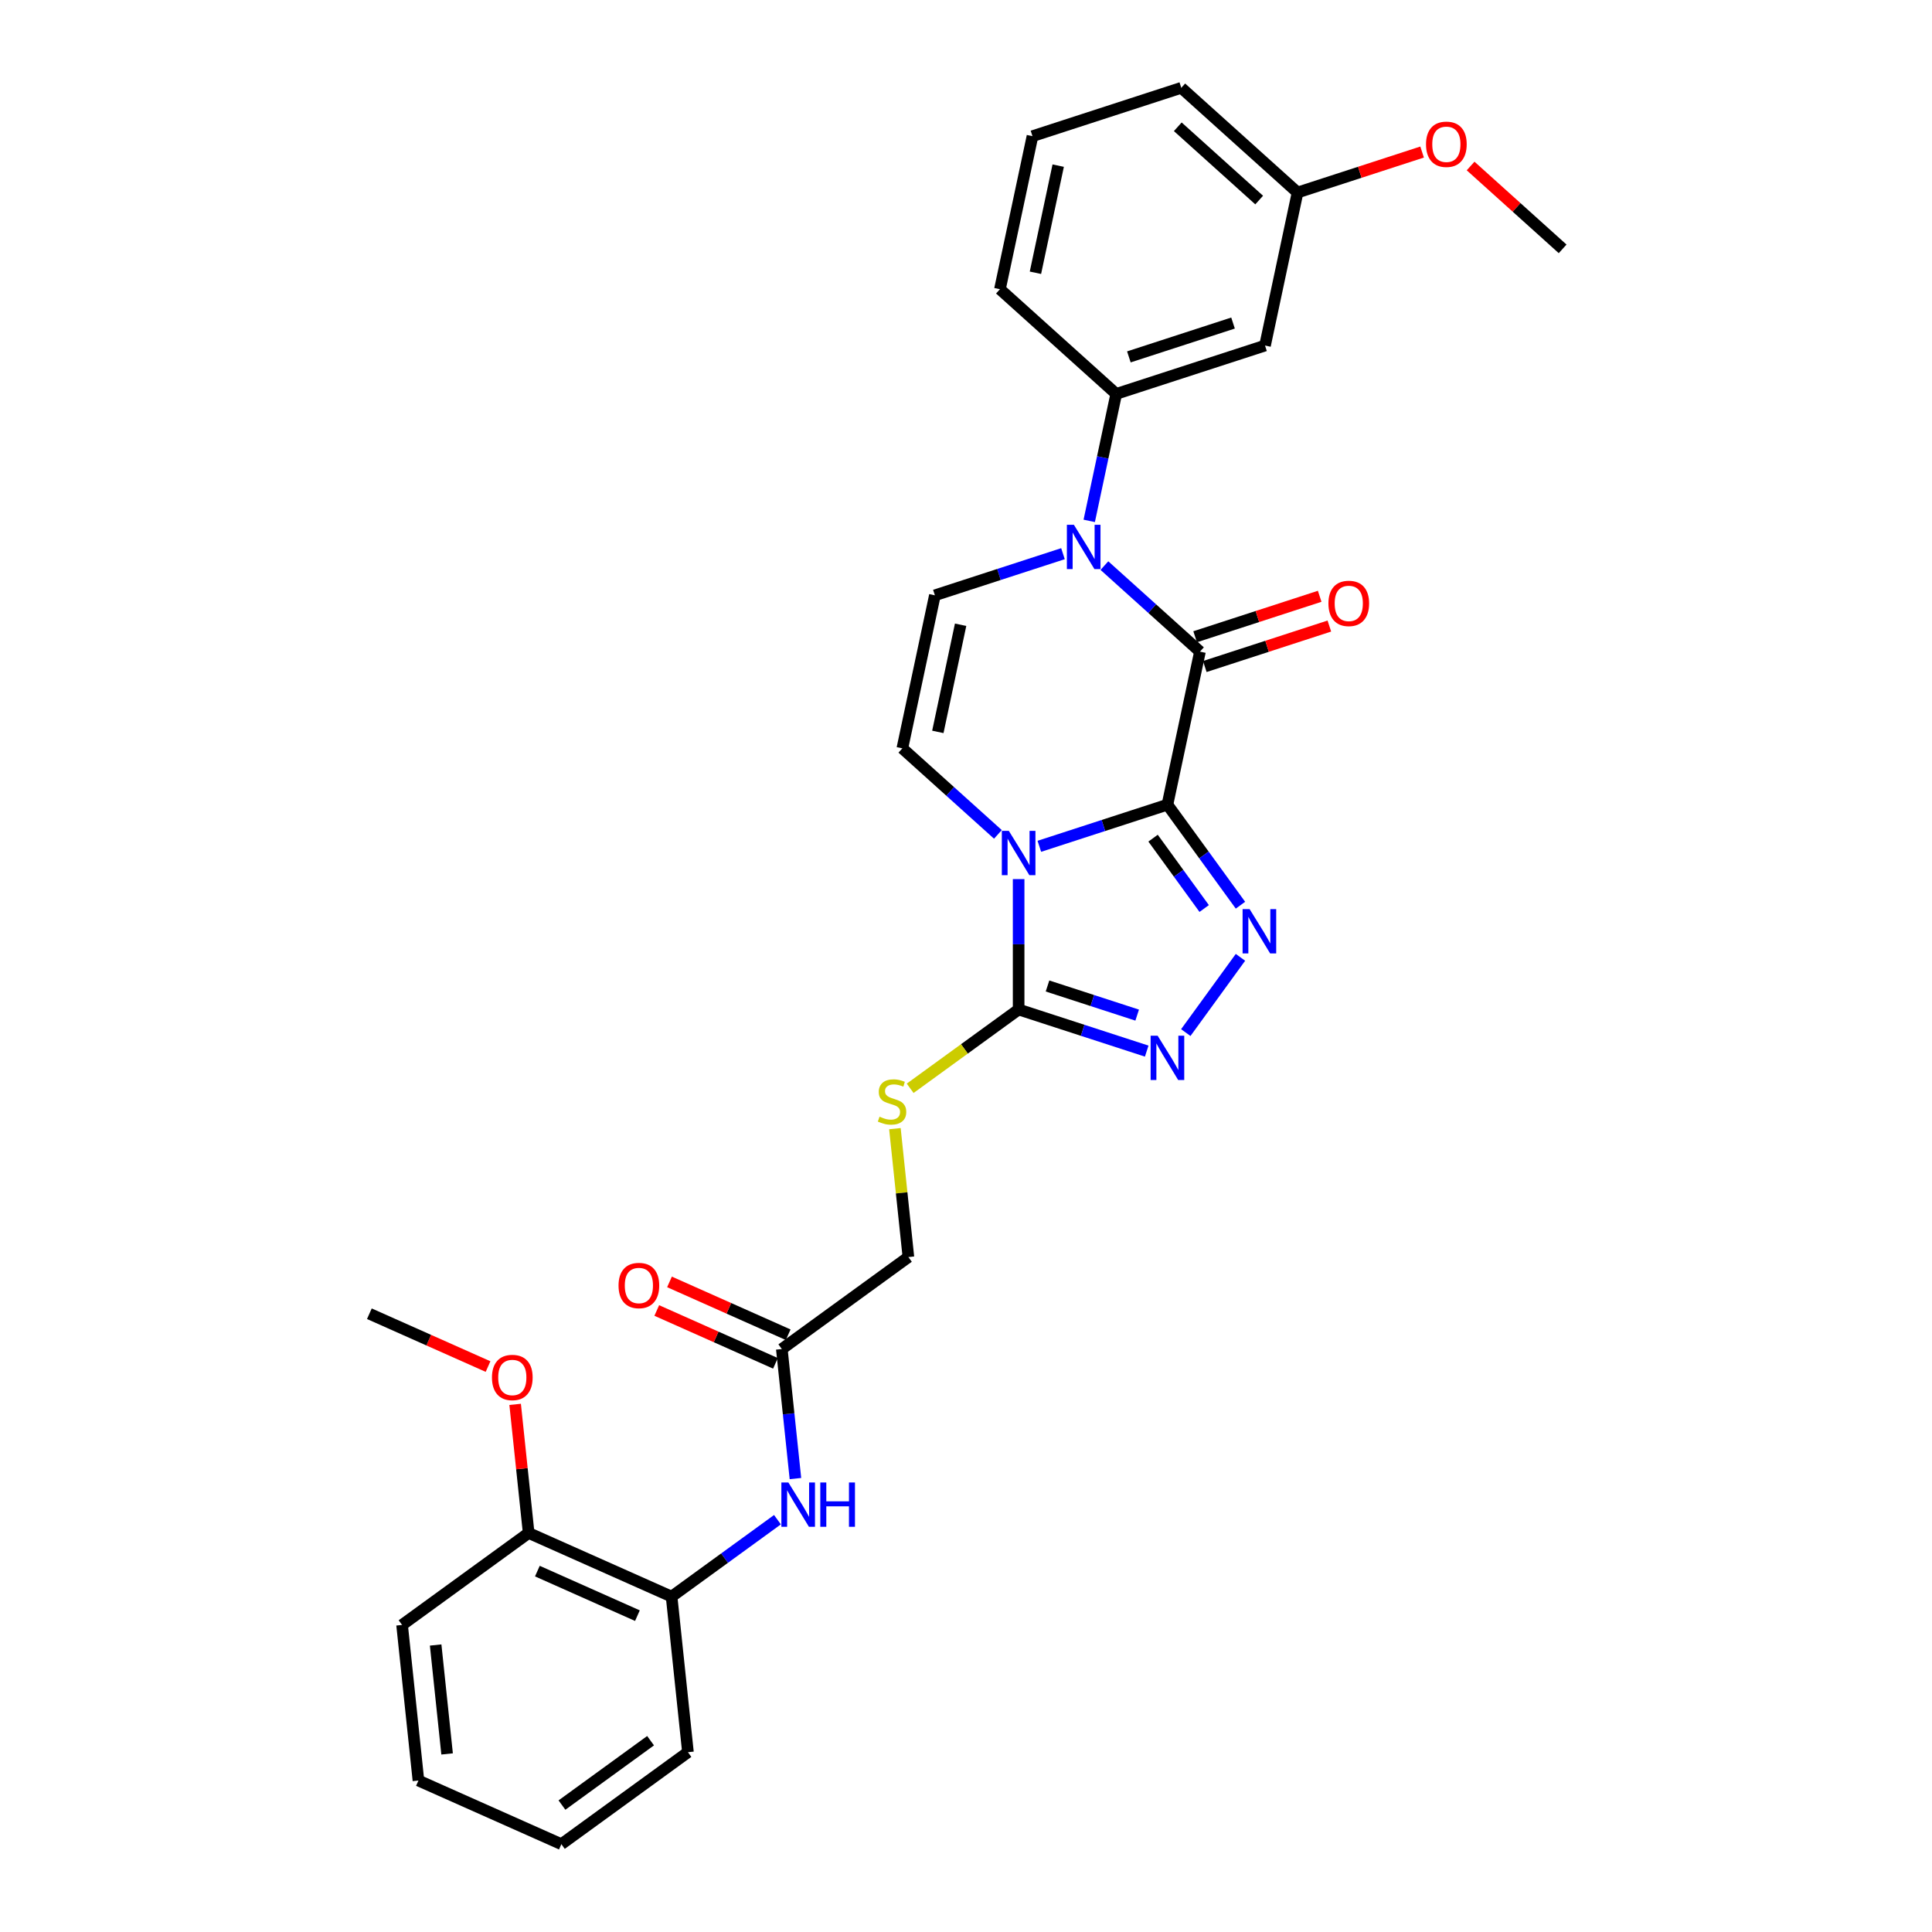 <?xml version='1.0' encoding='iso-8859-1'?>
<svg version='1.1' baseProfile='full'
              xmlns='http://www.w3.org/2000/svg'
                      xmlns:rdkit='http://www.rdkit.org/xml'
                      xmlns:xlink='http://www.w3.org/1999/xlink'
                  xml:space='preserve'
width='1000px' height='1000px' viewBox='0 0 1000 1000'>
<!-- END OF HEADER -->
<rect style='opacity:1.0;fill:#FFFFFF;stroke:none' width='1000' height='1000' x='0' y='0'> </rect>
<path class='bond-0' d='M 604.261,416.505 L 571.111,427.275' style='fill:none;fill-rule:evenodd;stroke:#000000;stroke-width:6px;stroke-linecap:butt;stroke-linejoin:miter;stroke-opacity:1' />
<path class='bond-0' d='M 571.111,427.275 L 537.962,438.046' style='fill:none;fill-rule:evenodd;stroke:#0000FF;stroke-width:6px;stroke-linecap:butt;stroke-linejoin:miter;stroke-opacity:1' />
<path class='bond-1' d='M 604.261,416.505 L 621.098,337.289' style='fill:none;fill-rule:evenodd;stroke:#000000;stroke-width:6px;stroke-linecap:butt;stroke-linejoin:miter;stroke-opacity:1' />
<path class='bond-2' d='M 604.261,416.505 L 623.16,442.518' style='fill:none;fill-rule:evenodd;stroke:#000000;stroke-width:6px;stroke-linecap:butt;stroke-linejoin:miter;stroke-opacity:1' />
<path class='bond-2' d='M 623.16,442.518 L 642.06,468.531' style='fill:none;fill-rule:evenodd;stroke:#0000FF;stroke-width:6px;stroke-linecap:butt;stroke-linejoin:miter;stroke-opacity:1' />
<path class='bond-2' d='M 596.827,433.829 L 610.057,452.038' style='fill:none;fill-rule:evenodd;stroke:#000000;stroke-width:6px;stroke-linecap:butt;stroke-linejoin:miter;stroke-opacity:1' />
<path class='bond-2' d='M 610.057,452.038 L 623.286,470.247' style='fill:none;fill-rule:evenodd;stroke:#0000FF;stroke-width:6px;stroke-linecap:butt;stroke-linejoin:miter;stroke-opacity:1' />
<path class='bond-4' d='M 527.24,455.022 L 527.24,488.769' style='fill:none;fill-rule:evenodd;stroke:#0000FF;stroke-width:6px;stroke-linecap:butt;stroke-linejoin:miter;stroke-opacity:1' />
<path class='bond-4' d='M 527.24,488.769 L 527.24,522.515' style='fill:none;fill-rule:evenodd;stroke:#000000;stroke-width:6px;stroke-linecap:butt;stroke-linejoin:miter;stroke-opacity:1' />
<path class='bond-6' d='M 516.517,431.876 L 491.787,409.608' style='fill:none;fill-rule:evenodd;stroke:#0000FF;stroke-width:6px;stroke-linecap:butt;stroke-linejoin:miter;stroke-opacity:1' />
<path class='bond-6' d='M 491.787,409.608 L 467.056,387.341' style='fill:none;fill-rule:evenodd;stroke:#000000;stroke-width:6px;stroke-linecap:butt;stroke-linejoin:miter;stroke-opacity:1' />
<path class='bond-3' d='M 621.098,337.289 L 596.368,315.022' style='fill:none;fill-rule:evenodd;stroke:#000000;stroke-width:6px;stroke-linecap:butt;stroke-linejoin:miter;stroke-opacity:1' />
<path class='bond-3' d='M 596.368,315.022 L 571.637,292.754' style='fill:none;fill-rule:evenodd;stroke:#0000FF;stroke-width:6px;stroke-linecap:butt;stroke-linejoin:miter;stroke-opacity:1' />
<path class='bond-14' d='M 623.601,344.991 L 655.835,334.518' style='fill:none;fill-rule:evenodd;stroke:#000000;stroke-width:6px;stroke-linecap:butt;stroke-linejoin:miter;stroke-opacity:1' />
<path class='bond-14' d='M 655.835,334.518 L 688.07,324.044' style='fill:none;fill-rule:evenodd;stroke:#FF0000;stroke-width:6px;stroke-linecap:butt;stroke-linejoin:miter;stroke-opacity:1' />
<path class='bond-14' d='M 618.596,329.587 L 650.83,319.114' style='fill:none;fill-rule:evenodd;stroke:#000000;stroke-width:6px;stroke-linecap:butt;stroke-linejoin:miter;stroke-opacity:1' />
<path class='bond-14' d='M 650.83,319.114 L 683.064,308.64' style='fill:none;fill-rule:evenodd;stroke:#FF0000;stroke-width:6px;stroke-linecap:butt;stroke-linejoin:miter;stroke-opacity:1' />
<path class='bond-5' d='M 642.06,495.515 L 613.76,534.466' style='fill:none;fill-rule:evenodd;stroke:#0000FF;stroke-width:6px;stroke-linecap:butt;stroke-linejoin:miter;stroke-opacity:1' />
<path class='bond-7' d='M 550.193,286.584 L 517.043,297.355' style='fill:none;fill-rule:evenodd;stroke:#0000FF;stroke-width:6px;stroke-linecap:butt;stroke-linejoin:miter;stroke-opacity:1' />
<path class='bond-7' d='M 517.043,297.355 L 483.894,308.126' style='fill:none;fill-rule:evenodd;stroke:#000000;stroke-width:6px;stroke-linecap:butt;stroke-linejoin:miter;stroke-opacity:1' />
<path class='bond-8' d='M 563.783,269.608 L 570.768,236.746' style='fill:none;fill-rule:evenodd;stroke:#0000FF;stroke-width:6px;stroke-linecap:butt;stroke-linejoin:miter;stroke-opacity:1' />
<path class='bond-8' d='M 570.768,236.746 L 577.753,203.885' style='fill:none;fill-rule:evenodd;stroke:#000000;stroke-width:6px;stroke-linecap:butt;stroke-linejoin:miter;stroke-opacity:1' />
<path class='bond-10' d='M 527.24,522.515 L 499.17,542.909' style='fill:none;fill-rule:evenodd;stroke:#000000;stroke-width:6px;stroke-linecap:butt;stroke-linejoin:miter;stroke-opacity:1' />
<path class='bond-10' d='M 499.17,542.909 L 471.1,563.303' style='fill:none;fill-rule:evenodd;stroke:#CCCC00;stroke-width:6px;stroke-linecap:butt;stroke-linejoin:miter;stroke-opacity:1' />
<path class='bond-30' d='M 527.24,522.515 L 560.389,533.286' style='fill:none;fill-rule:evenodd;stroke:#000000;stroke-width:6px;stroke-linecap:butt;stroke-linejoin:miter;stroke-opacity:1' />
<path class='bond-30' d='M 560.389,533.286 L 593.538,544.057' style='fill:none;fill-rule:evenodd;stroke:#0000FF;stroke-width:6px;stroke-linecap:butt;stroke-linejoin:miter;stroke-opacity:1' />
<path class='bond-30' d='M 542.19,510.342 L 565.394,517.882' style='fill:none;fill-rule:evenodd;stroke:#000000;stroke-width:6px;stroke-linecap:butt;stroke-linejoin:miter;stroke-opacity:1' />
<path class='bond-30' d='M 565.394,517.882 L 588.599,525.421' style='fill:none;fill-rule:evenodd;stroke:#0000FF;stroke-width:6px;stroke-linecap:butt;stroke-linejoin:miter;stroke-opacity:1' />
<path class='bond-31' d='M 467.056,387.341 L 483.894,308.126' style='fill:none;fill-rule:evenodd;stroke:#000000;stroke-width:6px;stroke-linecap:butt;stroke-linejoin:miter;stroke-opacity:1' />
<path class='bond-31' d='M 485.425,378.826 L 497.211,323.375' style='fill:none;fill-rule:evenodd;stroke:#000000;stroke-width:6px;stroke-linecap:butt;stroke-linejoin:miter;stroke-opacity:1' />
<path class='bond-12' d='M 577.753,203.885 L 654.774,178.859' style='fill:none;fill-rule:evenodd;stroke:#000000;stroke-width:6px;stroke-linecap:butt;stroke-linejoin:miter;stroke-opacity:1' />
<path class='bond-12' d='M 584.301,184.727 L 638.216,167.209' style='fill:none;fill-rule:evenodd;stroke:#000000;stroke-width:6px;stroke-linecap:butt;stroke-linejoin:miter;stroke-opacity:1' />
<path class='bond-20' d='M 577.753,203.885 L 517.569,149.695' style='fill:none;fill-rule:evenodd;stroke:#000000;stroke-width:6px;stroke-linecap:butt;stroke-linejoin:miter;stroke-opacity:1' />
<path class='bond-9' d='M 411.716,765.309 L 408.192,731.784' style='fill:none;fill-rule:evenodd;stroke:#0000FF;stroke-width:6px;stroke-linecap:butt;stroke-linejoin:miter;stroke-opacity:1' />
<path class='bond-9' d='M 408.192,731.784 L 404.669,698.26' style='fill:none;fill-rule:evenodd;stroke:#000000;stroke-width:6px;stroke-linecap:butt;stroke-linejoin:miter;stroke-opacity:1' />
<path class='bond-13' d='M 402.411,786.591 L 375.014,806.497' style='fill:none;fill-rule:evenodd;stroke:#0000FF;stroke-width:6px;stroke-linecap:butt;stroke-linejoin:miter;stroke-opacity:1' />
<path class='bond-13' d='M 375.014,806.497 L 347.616,826.403' style='fill:none;fill-rule:evenodd;stroke:#000000;stroke-width:6px;stroke-linecap:butt;stroke-linejoin:miter;stroke-opacity:1' />
<path class='bond-17' d='M 463.201,584.192 L 466.694,617.425' style='fill:none;fill-rule:evenodd;stroke:#CCCC00;stroke-width:6px;stroke-linecap:butt;stroke-linejoin:miter;stroke-opacity:1' />
<path class='bond-17' d='M 466.694,617.425 L 470.187,650.658' style='fill:none;fill-rule:evenodd;stroke:#000000;stroke-width:6px;stroke-linecap:butt;stroke-linejoin:miter;stroke-opacity:1' />
<path class='bond-11' d='M 404.669,698.26 L 470.187,650.658' style='fill:none;fill-rule:evenodd;stroke:#000000;stroke-width:6px;stroke-linecap:butt;stroke-linejoin:miter;stroke-opacity:1' />
<path class='bond-16' d='M 407.963,690.861 L 377.247,677.186' style='fill:none;fill-rule:evenodd;stroke:#000000;stroke-width:6px;stroke-linecap:butt;stroke-linejoin:miter;stroke-opacity:1' />
<path class='bond-16' d='M 377.247,677.186 L 346.532,663.511' style='fill:none;fill-rule:evenodd;stroke:#FF0000;stroke-width:6px;stroke-linecap:butt;stroke-linejoin:miter;stroke-opacity:1' />
<path class='bond-16' d='M 401.375,705.658 L 370.659,691.983' style='fill:none;fill-rule:evenodd;stroke:#000000;stroke-width:6px;stroke-linecap:butt;stroke-linejoin:miter;stroke-opacity:1' />
<path class='bond-16' d='M 370.659,691.983 L 339.944,678.307' style='fill:none;fill-rule:evenodd;stroke:#FF0000;stroke-width:6px;stroke-linecap:butt;stroke-linejoin:miter;stroke-opacity:1' />
<path class='bond-18' d='M 654.774,178.859 L 671.612,99.644' style='fill:none;fill-rule:evenodd;stroke:#000000;stroke-width:6px;stroke-linecap:butt;stroke-linejoin:miter;stroke-opacity:1' />
<path class='bond-15' d='M 347.616,826.403 L 273.632,793.463' style='fill:none;fill-rule:evenodd;stroke:#000000;stroke-width:6px;stroke-linecap:butt;stroke-linejoin:miter;stroke-opacity:1' />
<path class='bond-15' d='M 329.93,836.258 L 278.142,813.201' style='fill:none;fill-rule:evenodd;stroke:#000000;stroke-width:6px;stroke-linecap:butt;stroke-linejoin:miter;stroke-opacity:1' />
<path class='bond-23' d='M 347.616,826.403 L 356.081,906.944' style='fill:none;fill-rule:evenodd;stroke:#000000;stroke-width:6px;stroke-linecap:butt;stroke-linejoin:miter;stroke-opacity:1' />
<path class='bond-19' d='M 273.632,793.463 L 270.134,760.181' style='fill:none;fill-rule:evenodd;stroke:#000000;stroke-width:6px;stroke-linecap:butt;stroke-linejoin:miter;stroke-opacity:1' />
<path class='bond-19' d='M 270.134,760.181 L 266.636,726.9' style='fill:none;fill-rule:evenodd;stroke:#FF0000;stroke-width:6px;stroke-linecap:butt;stroke-linejoin:miter;stroke-opacity:1' />
<path class='bond-24' d='M 273.632,793.463 L 208.114,841.065' style='fill:none;fill-rule:evenodd;stroke:#000000;stroke-width:6px;stroke-linecap:butt;stroke-linejoin:miter;stroke-opacity:1' />
<path class='bond-21' d='M 671.612,99.644 L 703.846,89.17' style='fill:none;fill-rule:evenodd;stroke:#000000;stroke-width:6px;stroke-linecap:butt;stroke-linejoin:miter;stroke-opacity:1' />
<path class='bond-21' d='M 703.846,89.17 L 736.08,78.697' style='fill:none;fill-rule:evenodd;stroke:#FF0000;stroke-width:6px;stroke-linecap:butt;stroke-linejoin:miter;stroke-opacity:1' />
<path class='bond-32' d='M 671.612,99.644 L 611.428,45.455' style='fill:none;fill-rule:evenodd;stroke:#000000;stroke-width:6px;stroke-linecap:butt;stroke-linejoin:miter;stroke-opacity:1' />
<path class='bond-32' d='M 651.746,103.552 L 609.618,65.62' style='fill:none;fill-rule:evenodd;stroke:#000000;stroke-width:6px;stroke-linecap:butt;stroke-linejoin:miter;stroke-opacity:1' />
<path class='bond-26' d='M 252.614,707.333 L 221.899,693.658' style='fill:none;fill-rule:evenodd;stroke:#FF0000;stroke-width:6px;stroke-linecap:butt;stroke-linejoin:miter;stroke-opacity:1' />
<path class='bond-26' d='M 221.899,693.658 L 191.184,679.982' style='fill:none;fill-rule:evenodd;stroke:#000000;stroke-width:6px;stroke-linecap:butt;stroke-linejoin:miter;stroke-opacity:1' />
<path class='bond-22' d='M 517.569,149.695 L 534.407,70.48' style='fill:none;fill-rule:evenodd;stroke:#000000;stroke-width:6px;stroke-linecap:butt;stroke-linejoin:miter;stroke-opacity:1' />
<path class='bond-22' d='M 535.938,141.181 L 547.724,85.73' style='fill:none;fill-rule:evenodd;stroke:#000000;stroke-width:6px;stroke-linecap:butt;stroke-linejoin:miter;stroke-opacity:1' />
<path class='bond-27' d='M 761.185,85.921 L 785.001,107.364' style='fill:none;fill-rule:evenodd;stroke:#FF0000;stroke-width:6px;stroke-linecap:butt;stroke-linejoin:miter;stroke-opacity:1' />
<path class='bond-27' d='M 785.001,107.364 L 808.816,128.808' style='fill:none;fill-rule:evenodd;stroke:#000000;stroke-width:6px;stroke-linecap:butt;stroke-linejoin:miter;stroke-opacity:1' />
<path class='bond-25' d='M 534.407,70.48 L 611.428,45.455' style='fill:none;fill-rule:evenodd;stroke:#000000;stroke-width:6px;stroke-linecap:butt;stroke-linejoin:miter;stroke-opacity:1' />
<path class='bond-28' d='M 356.081,906.944 L 290.563,954.545' style='fill:none;fill-rule:evenodd;stroke:#000000;stroke-width:6px;stroke-linecap:butt;stroke-linejoin:miter;stroke-opacity:1' />
<path class='bond-28' d='M 336.733,900.98 L 290.87,934.302' style='fill:none;fill-rule:evenodd;stroke:#000000;stroke-width:6px;stroke-linecap:butt;stroke-linejoin:miter;stroke-opacity:1' />
<path class='bond-33' d='M 208.114,841.065 L 216.579,921.606' style='fill:none;fill-rule:evenodd;stroke:#000000;stroke-width:6px;stroke-linecap:butt;stroke-linejoin:miter;stroke-opacity:1' />
<path class='bond-33' d='M 225.492,851.453 L 231.418,907.832' style='fill:none;fill-rule:evenodd;stroke:#000000;stroke-width:6px;stroke-linecap:butt;stroke-linejoin:miter;stroke-opacity:1' />
<path class='bond-29' d='M 290.563,954.545 L 216.579,921.606' style='fill:none;fill-rule:evenodd;stroke:#000000;stroke-width:6px;stroke-linecap:butt;stroke-linejoin:miter;stroke-opacity:1' />
<path  class='atom-1' d='M 522.17 430.063
L 529.685 442.21
Q 530.43 443.409, 531.629 445.579
Q 532.828 447.75, 532.892 447.879
L 532.892 430.063
L 535.937 430.063
L 535.937 452.998
L 532.795 452.998
L 524.729 439.716
Q 523.79 438.161, 522.785 436.38
Q 521.814 434.598, 521.522 434.047
L 521.522 452.998
L 518.542 452.998
L 518.542 430.063
L 522.17 430.063
' fill='#0000FF'/>
<path  class='atom-3' d='M 646.793 470.555
L 654.308 482.703
Q 655.053 483.901, 656.252 486.072
Q 657.45 488.242, 657.515 488.372
L 657.515 470.555
L 660.56 470.555
L 660.56 493.49
L 657.418 493.49
L 649.352 480.209
Q 648.413 478.654, 647.408 476.872
Q 646.436 475.09, 646.145 474.54
L 646.145 493.49
L 643.165 493.49
L 643.165 470.555
L 646.793 470.555
' fill='#0000FF'/>
<path  class='atom-4' d='M 555.845 271.632
L 563.361 283.78
Q 564.106 284.979, 565.304 287.149
Q 566.503 289.32, 566.568 289.449
L 566.568 271.632
L 569.613 271.632
L 569.613 294.567
L 566.471 294.567
L 558.404 281.286
Q 557.465 279.731, 556.461 277.949
Q 555.489 276.168, 555.197 275.617
L 555.197 294.567
L 552.217 294.567
L 552.217 271.632
L 555.845 271.632
' fill='#0000FF'/>
<path  class='atom-6' d='M 599.191 536.073
L 606.707 548.221
Q 607.452 549.42, 608.65 551.59
Q 609.849 553.76, 609.914 553.89
L 609.914 536.073
L 612.959 536.073
L 612.959 559.008
L 609.816 559.008
L 601.75 545.727
Q 600.811 544.172, 599.807 542.39
Q 598.835 540.608, 598.543 540.058
L 598.543 559.008
L 595.563 559.008
L 595.563 536.073
L 599.191 536.073
' fill='#0000FF'/>
<path  class='atom-10' d='M 408.064 767.333
L 415.58 779.481
Q 416.325 780.68, 417.523 782.85
Q 418.722 785.02, 418.787 785.15
L 418.787 767.333
L 421.832 767.333
L 421.832 790.268
L 418.689 790.268
L 410.623 776.987
Q 409.684 775.432, 408.68 773.65
Q 407.708 771.869, 407.416 771.318
L 407.416 790.268
L 404.436 790.268
L 404.436 767.333
L 408.064 767.333
' fill='#0000FF'/>
<path  class='atom-10' d='M 424.585 767.333
L 427.695 767.333
L 427.695 777.084
L 439.422 777.084
L 439.422 767.333
L 442.531 767.333
L 442.531 790.268
L 439.422 790.268
L 439.422 779.675
L 427.695 779.675
L 427.695 790.268
L 424.585 790.268
L 424.585 767.333
' fill='#0000FF'/>
<path  class='atom-11' d='M 455.243 577.988
Q 455.502 578.086, 456.571 578.539
Q 457.64 578.993, 458.806 579.284
Q 460.005 579.543, 461.171 579.543
Q 463.341 579.543, 464.605 578.507
Q 465.868 577.438, 465.868 575.591
Q 465.868 574.328, 465.22 573.551
Q 464.605 572.773, 463.633 572.352
Q 462.661 571.931, 461.041 571.445
Q 459 570.829, 457.769 570.246
Q 456.571 569.663, 455.696 568.432
Q 454.854 567.201, 454.854 565.128
Q 454.854 562.245, 456.798 560.463
Q 458.774 558.682, 462.661 558.682
Q 465.317 558.682, 468.33 559.945
L 467.585 562.439
Q 464.831 561.306, 462.758 561.306
Q 460.523 561.306, 459.292 562.245
Q 458.061 563.152, 458.093 564.739
Q 458.093 565.97, 458.709 566.715
Q 459.357 567.46, 460.264 567.882
Q 461.203 568.303, 462.758 568.789
Q 464.831 569.436, 466.062 570.084
Q 467.293 570.732, 468.168 572.06
Q 469.075 573.356, 469.075 575.591
Q 469.075 578.766, 466.937 580.483
Q 464.831 582.167, 461.3 582.167
Q 459.26 582.167, 457.705 581.714
Q 456.182 581.293, 454.368 580.548
L 455.243 577.988
' fill='#CCCC00'/>
<path  class='atom-15' d='M 687.592 312.328
Q 687.592 306.822, 690.313 303.744
Q 693.034 300.667, 698.12 300.667
Q 703.205 300.667, 705.927 303.744
Q 708.648 306.822, 708.648 312.328
Q 708.648 317.9, 705.894 321.075
Q 703.141 324.217, 698.12 324.217
Q 693.066 324.217, 690.313 321.075
Q 687.592 317.933, 687.592 312.328
M 698.12 321.626
Q 701.618 321.626, 703.497 319.293
Q 705.408 316.928, 705.408 312.328
Q 705.408 307.826, 703.497 305.558
Q 701.618 303.258, 698.12 303.258
Q 694.621 303.258, 692.71 305.526
Q 690.831 307.793, 690.831 312.328
Q 690.831 316.961, 692.71 319.293
Q 694.621 321.626, 698.12 321.626
' fill='#FF0000'/>
<path  class='atom-17' d='M 320.157 665.385
Q 320.157 659.878, 322.878 656.801
Q 325.599 653.723, 330.685 653.723
Q 335.771 653.723, 338.492 656.801
Q 341.213 659.878, 341.213 665.385
Q 341.213 670.957, 338.46 674.131
Q 335.706 677.274, 330.685 677.274
Q 325.632 677.274, 322.878 674.131
Q 320.157 670.989, 320.157 665.385
M 330.685 674.682
Q 334.184 674.682, 336.063 672.35
Q 337.974 669.985, 337.974 665.385
Q 337.974 660.882, 336.063 658.615
Q 334.184 656.315, 330.685 656.315
Q 327.187 656.315, 325.275 658.582
Q 323.397 660.85, 323.397 665.385
Q 323.397 670.017, 325.275 672.35
Q 327.187 674.682, 330.685 674.682
' fill='#FF0000'/>
<path  class='atom-20' d='M 254.639 712.987
Q 254.639 707.48, 257.36 704.402
Q 260.081 701.325, 265.167 701.325
Q 270.253 701.325, 272.974 704.402
Q 275.695 707.48, 275.695 712.987
Q 275.695 718.558, 272.942 721.733
Q 270.188 724.875, 265.167 724.875
Q 260.114 724.875, 257.36 721.733
Q 254.639 718.591, 254.639 712.987
M 265.167 722.284
Q 268.666 722.284, 270.545 719.951
Q 272.456 717.587, 272.456 712.987
Q 272.456 708.484, 270.545 706.216
Q 268.666 703.916, 265.167 703.916
Q 261.669 703.916, 259.757 706.184
Q 257.879 708.451, 257.879 712.987
Q 257.879 717.619, 259.757 719.951
Q 261.669 722.284, 265.167 722.284
' fill='#FF0000'/>
<path  class='atom-22' d='M 738.105 74.683
Q 738.105 69.176, 740.826 66.099
Q 743.547 63.021, 748.633 63.021
Q 753.719 63.021, 756.44 66.099
Q 759.161 69.176, 759.161 74.683
Q 759.161 80.255, 756.407 83.429
Q 753.654 86.572, 748.633 86.572
Q 743.579 86.572, 740.826 83.429
Q 738.105 80.287, 738.105 74.683
M 748.633 83.98
Q 752.131 83.98, 754.01 81.648
Q 755.921 79.283, 755.921 74.683
Q 755.921 70.18, 754.01 67.913
Q 752.131 65.613, 748.633 65.613
Q 745.134 65.613, 743.223 67.88
Q 741.344 70.148, 741.344 74.683
Q 741.344 79.315, 743.223 81.648
Q 745.134 83.98, 748.633 83.98
' fill='#FF0000'/>
</svg>
